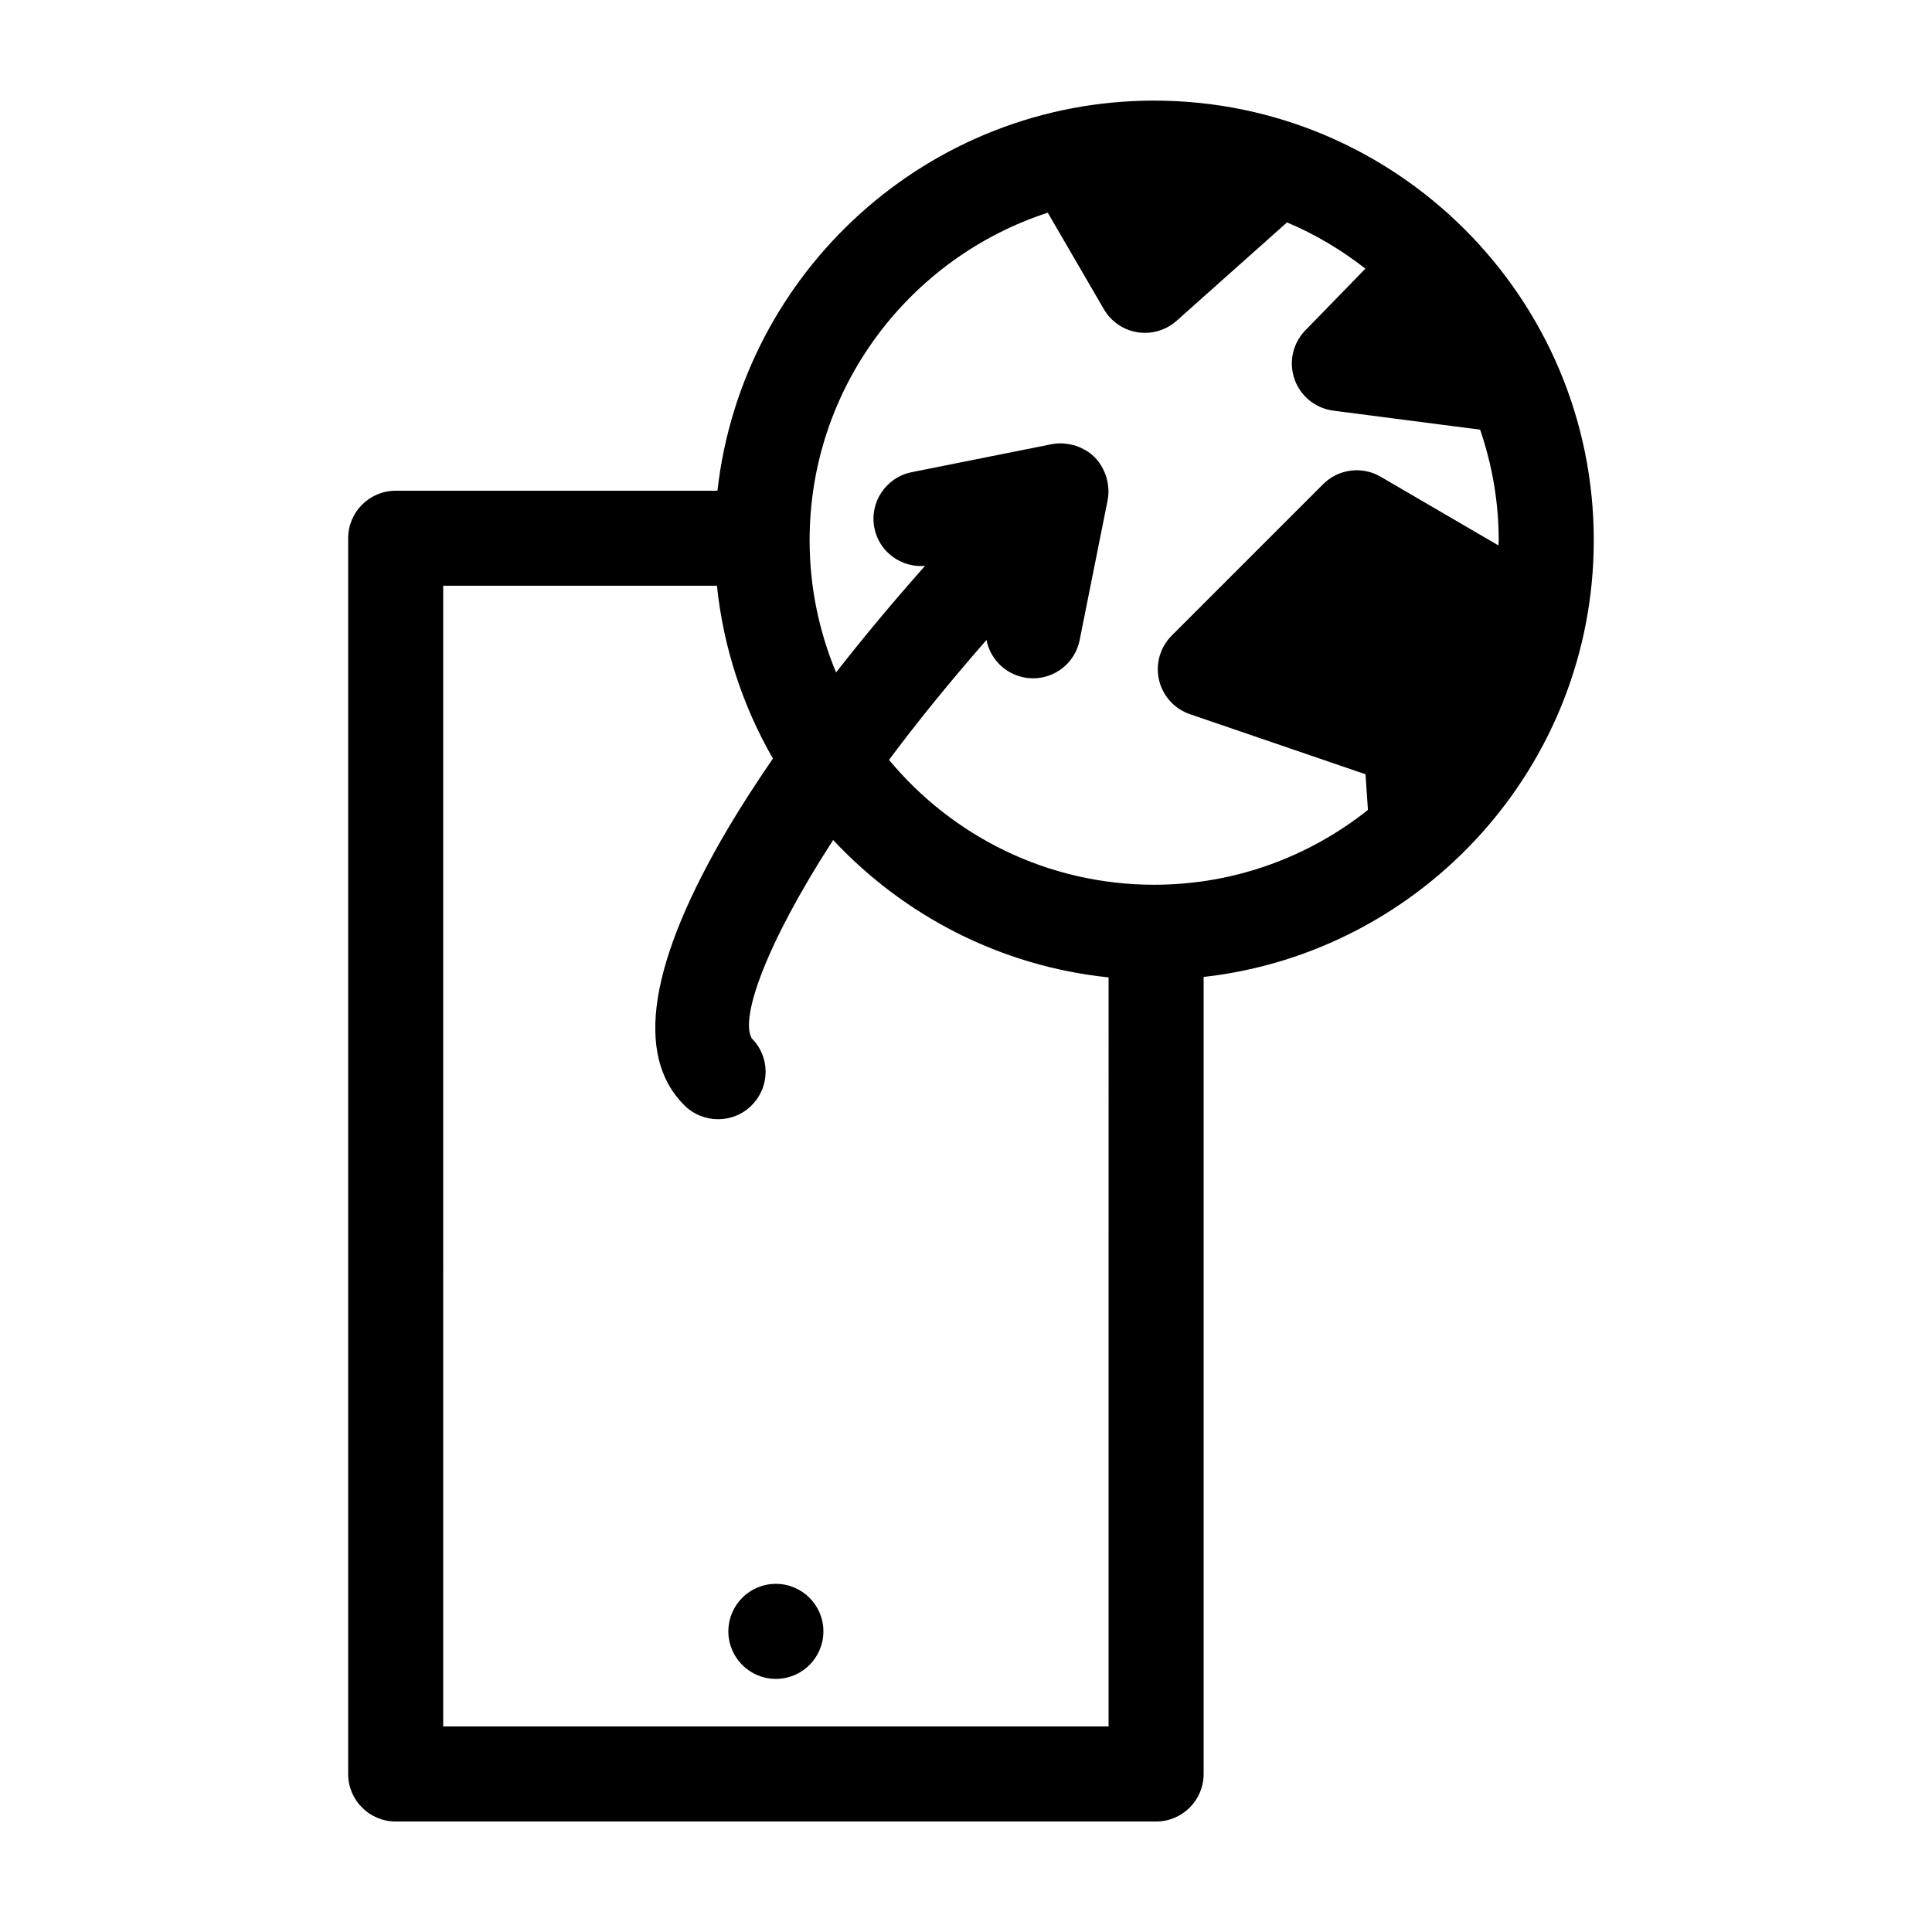 <?xml version="1.0" encoding="UTF-8"?>
<!-- Uploaded to: ICON Repo, www.svgrepo.com, Generator: ICON Repo Mixer Tools -->
<svg fill="#000000" width="800px" height="800px" version="1.1" viewBox="144 144 512 512" xmlns="http://www.w3.org/2000/svg">
 <g>
  <path d="m362.21 576.33c0 6.957-5.637 12.594-12.594 12.594-6.957 0-12.594-5.637-12.594-12.594s5.637-12.594 12.594-12.594c6.957 0 12.594 5.637 12.594 12.594"/>
  <path d="m449.86 170.66c-59.801 0-109.2 45.301-115.73 103.39h-85.27c-6.957 0-12.594 5.637-12.594 12.594v327.48c0 6.957 5.637 12.594 12.594 12.594h201.52c6.957 0 12.594-5.637 12.594-12.594l0.004-211.22c58.086-6.539 103.39-55.938 103.39-115.74 0-64.238-52.266-116.5-116.5-116.5zm-12.074 430.86h-176.33l-0.004-302.29h72.547c1.715 16.531 6.918 32.031 14.828 45.793-4.297 6.289-8.332 12.473-11.848 18.418-20.973 35.5-24.898 60.211-11.656 73.445 2.473 2.473 5.734 3.719 8.988 3.719 3.219 0 6.43-1.215 8.871-3.664 4.922-4.918 4.969-12.832 0.051-17.75-3.148-5.269 3.531-24.707 21.559-52.582 18.688 19.996 44.305 33.441 72.996 36.41zm103.39-314.37c0 0.473-0.066 0.926-0.07 1.395l-31.215-18.207c-4.938-2.883-11.211-2.07-15.25 1.977l-40.125 40.125c-3.074 3.074-4.344 7.516-3.367 11.754 0.984 4.231 4.082 7.664 8.191 9.07l46.531 15.922 0.645 9.453c-15.582 12.379-35.246 19.828-56.648 19.828-28.234 0-53.508-12.891-70.27-33.09 7.406-9.934 16.031-20.59 25.824-31.77 0.961 4.848 4.734 8.871 9.879 9.906 0.836 0.168 1.664 0.246 2.484 0.246 5.879 0 11.141-4.141 12.332-10.125l7.422-37.105v-0.016c0.188-0.934 0.238-1.879 0.207-2.828-0.012-0.277-0.051-0.543-0.082-0.816-0.066-0.672-0.176-1.328-0.348-1.984-0.074-0.297-0.16-0.586-0.258-0.871-0.215-0.645-0.5-1.258-0.828-1.867-0.125-0.238-0.23-0.484-0.379-0.715-0.488-0.785-1.055-1.535-1.727-2.223-0.016-0.016-0.023-0.035-0.039-0.051-0.02-0.02-0.039-0.031-0.059-0.051-0.684-0.676-1.438-1.238-2.223-1.723-0.215-0.137-0.449-0.238-0.676-0.359-0.629-0.336-1.27-0.629-1.934-0.852-0.262-0.09-0.523-0.16-0.789-0.23-0.695-0.18-1.395-0.301-2.106-0.367-0.238-0.02-0.469-0.059-0.711-0.066-0.953-0.031-1.91 0.02-2.848 0.203h-0.031l-37.105 7.422c-6.82 1.367-11.246 8-9.879 14.82 1.27 6.348 7.144 10.539 13.418 10.016-8.438 9.496-16.32 18.938-23.574 28.234-4.504-10.797-7.012-22.625-7.012-35.035 0-40.508 26.535-74.891 63.117-86.801l14.871 25.582c1.898 3.269 5.168 5.512 8.906 6.106 0.66 0.105 1.324 0.156 1.984 0.156 3.066 0 6.055-1.125 8.379-3.195l29.258-26.078c7.5 3.148 14.445 7.324 20.777 12.258l-15.922 16.355c-3.332 3.414-4.438 8.418-2.871 12.922 1.57 4.504 5.551 7.738 10.277 8.352l38.918 5.043c3.141 9.199 4.922 19.027 4.922 29.281z"/>
 </g>
</svg>